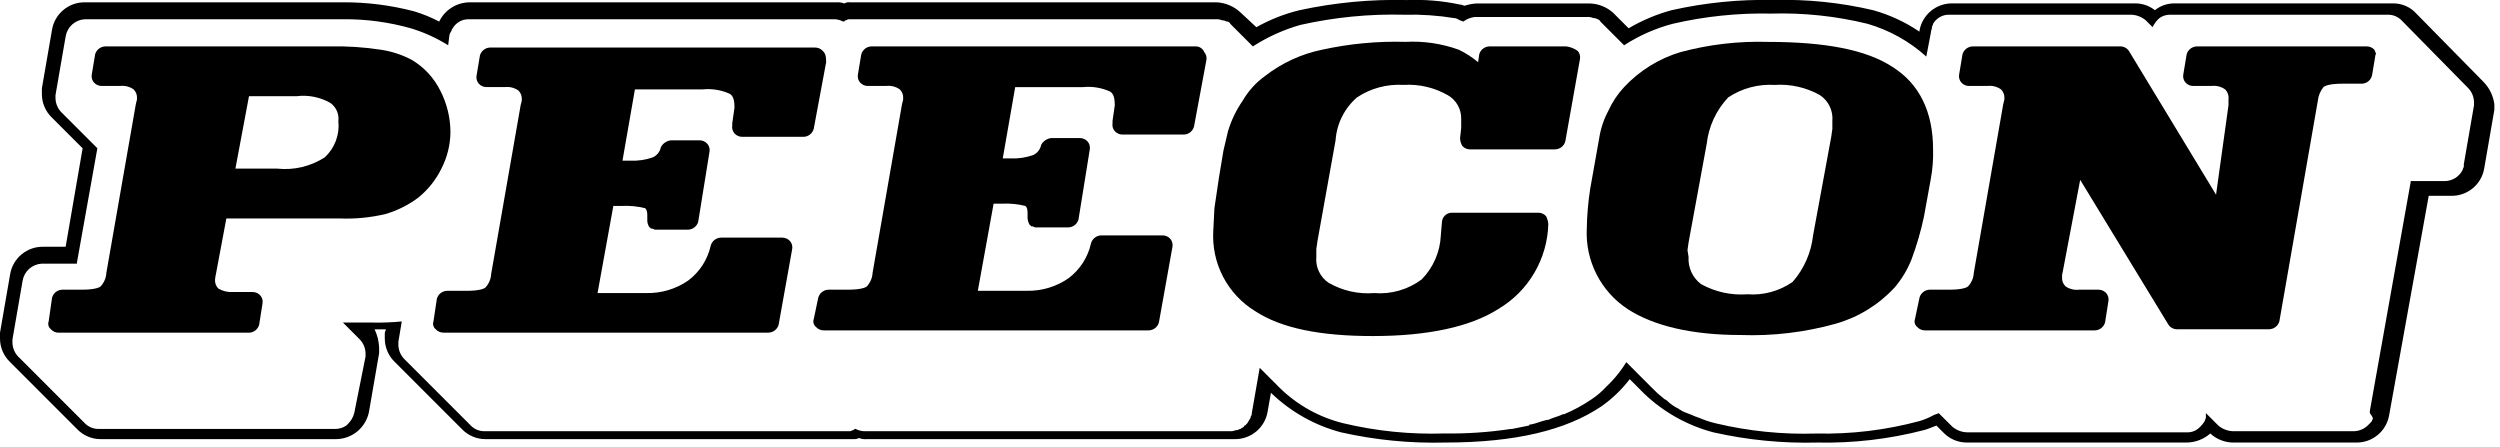 <svg width="190" height="34" viewBox="0 0 190 34" fill="none" xmlns="http://www.w3.org/2000/svg">
<path d="M188.716 6.193L183.641 1.032C183.414 0.78 183.135 0.58 182.823 0.447C182.511 0.313 182.174 0.249 181.835 0.258H165.235C164.703 0.259 164.187 0.441 163.773 0.774C163.333 0.426 162.785 0.244 162.225 0.258H148.376C147.783 0.25 147.207 0.454 146.75 0.832C146.293 1.21 145.985 1.738 145.882 2.322V2.408C144.803 1.676 143.611 1.124 142.355 0.774C139.876 0.192 137.332 -0.069 134.786 -3.14033e-05C132.184 -0.057 129.584 0.203 127.045 0.774C125.899 1.084 124.799 1.547 123.776 2.15L122.576 0.95C122.076 0.512 121.435 0.268 120.77 0.262H112.255C111.933 0.277 111.615 0.335 111.309 0.434C111.223 0.434 111.137 0.348 110.965 0.348C109.637 0.065 108.279 -0.05 106.922 0.004C104.177 -0.064 101.434 0.196 98.751 0.778C97.608 1.057 96.508 1.491 95.482 2.068L94.282 0.95C93.79 0.487 93.15 0.213 92.476 0.176H64.6C64.451 0.154 64.299 0.184 64.17 0.262C63.978 0.192 63.774 0.162 63.57 0.176H35.7C35.215 0.178 34.74 0.316 34.33 0.574C33.919 0.833 33.589 1.201 33.378 1.638C32.773 1.322 32.139 1.063 31.486 0.864C29.691 0.392 27.842 0.16 25.986 0.176H6.451C5.858 0.168 5.282 0.372 4.825 0.75C4.368 1.128 4.06 1.656 3.957 2.24L3.183 6.713V7.143C3.182 7.481 3.25 7.815 3.383 8.126C3.516 8.437 3.712 8.717 3.957 8.949L6.279 11.271L4.989 18.754H3.269C2.676 18.746 2.1 18.95 1.643 19.328C1.186 19.706 0.878 20.234 0.775 20.818L1.20349e-05 25.288V25.718C-0.001 26.056 0.067 26.39 0.2 26.701C0.333 27.012 0.529 27.292 0.774 27.524L5.849 32.6C6.081 32.845 6.361 33.041 6.672 33.174C6.983 33.307 7.317 33.375 7.655 33.374H25.546C26.135 33.368 26.705 33.16 27.159 32.784C27.613 32.408 27.924 31.888 28.04 31.31L28.814 26.837V26.407C28.792 25.93 28.675 25.462 28.47 25.031H29.33L29.244 25.289V25.719C29.243 26.057 29.311 26.391 29.444 26.702C29.577 27.013 29.773 27.293 30.018 27.525L35.094 32.6C35.326 32.845 35.606 33.041 35.917 33.174C36.227 33.307 36.562 33.375 36.9 33.374H64.855C65.004 33.387 65.153 33.357 65.285 33.288C65.475 33.364 65.681 33.394 65.885 33.374H93.84C94.433 33.382 95.009 33.178 95.466 32.8C95.923 32.422 96.231 31.894 96.334 31.31L96.592 29.848L96.678 29.934C98.153 31.335 99.957 32.342 101.925 32.859C104.521 33.443 107.178 33.703 109.838 33.633C115.171 33.633 119.038 32.687 121.708 30.881C122.526 30.307 123.251 29.611 123.858 28.817L124.976 29.935C126.451 31.336 128.256 32.343 130.223 32.86C132.819 33.444 135.476 33.704 138.136 33.634C140.862 33.691 143.582 33.372 146.221 32.688C146.565 32.602 146.909 32.43 147.167 32.344L147.683 32.86C147.915 33.105 148.195 33.301 148.506 33.434C148.817 33.567 149.151 33.635 149.489 33.634H166.176C166.841 33.628 167.482 33.384 167.982 32.946C168.474 33.398 169.12 33.644 169.788 33.634H179.078C179.671 33.642 180.247 33.438 180.704 33.06C181.161 32.682 181.469 32.154 181.572 31.57L184.583 14.883H186.303C186.896 14.891 187.472 14.687 187.929 14.309C188.386 13.931 188.694 13.403 188.797 12.819L189.571 8.346V7.916C189.484 7.263 189.183 6.657 188.716 6.193ZM180.287 31.911C180.287 31.997 180.201 32.083 180.115 32.169L179.943 32.341C179.663 32.605 179.296 32.758 178.911 32.771H169.711C169.3 32.758 168.906 32.607 168.593 32.341L167.647 31.395V31.739C167.647 31.825 167.561 31.911 167.561 31.997C167.444 32.189 167.299 32.363 167.131 32.513C167.004 32.631 166.855 32.722 166.693 32.781C166.53 32.84 166.358 32.866 166.185 32.857H149.494C149.083 32.844 148.689 32.693 148.376 32.427L147.343 31.4C147.171 31.486 147.085 31.486 146.913 31.572C146.585 31.752 146.239 31.896 145.881 32.002C143.33 32.688 140.695 33.007 138.054 32.948C135.479 33.031 132.905 32.771 130.399 32.174C129.957 32.07 129.525 31.926 129.109 31.744C129.023 31.744 128.937 31.658 128.851 31.658C128.507 31.486 128.163 31.4 127.819 31.228C127.733 31.142 127.647 31.142 127.561 31.056C127.242 30.906 126.951 30.703 126.701 30.456C126.615 30.37 126.529 30.37 126.443 30.284C126.137 30.048 125.85 29.789 125.583 29.51L123.6 27.525C123.276 28.048 122.902 28.537 122.482 28.987L122.052 29.417C121.72 29.777 121.344 30.095 120.934 30.363C120.285 30.804 119.594 31.179 118.87 31.481H118.784C118.44 31.653 118.01 31.739 117.666 31.911H117.58C117.15 31.997 116.806 32.169 116.38 32.255C116.294 32.255 116.208 32.255 116.208 32.341L114.918 32.599H114.832C113.153 32.854 111.455 32.969 109.757 32.943C107.182 33.026 104.608 32.766 102.102 32.169C100.288 31.725 98.625 30.804 97.285 29.503L95.737 27.955L95.137 31.396C95.143 31.443 95.138 31.49 95.123 31.535C95.108 31.579 95.084 31.62 95.051 31.654V31.74C94.965 31.912 94.879 31.998 94.793 32.17L94.621 32.342C94.61 32.342 94.598 32.344 94.588 32.348C94.577 32.352 94.568 32.358 94.56 32.367C94.552 32.375 94.545 32.384 94.541 32.395C94.537 32.405 94.535 32.417 94.535 32.428C94.449 32.514 94.363 32.514 94.277 32.6C94.191 32.6 94.105 32.686 94.019 32.686C93.847 32.686 93.761 32.772 93.589 32.772H65.629C65.42 32.755 65.216 32.696 65.029 32.6C64.943 32.6 64.943 32.6 64.857 32.686C64.771 32.686 64.685 32.772 64.599 32.772H36.814C36.622 32.774 36.431 32.736 36.254 32.663C36.077 32.589 35.916 32.48 35.782 32.342L30.707 27.267C30.443 26.986 30.29 26.62 30.277 26.235V25.977L30.535 24.429C29.821 24.5 29.103 24.529 28.385 24.515H26.062L27.352 25.805C27.616 26.085 27.769 26.452 27.782 26.837V27.095L26.922 31.395C26.836 31.725 26.657 32.023 26.406 32.255L26.32 32.341C26.068 32.516 25.767 32.606 25.46 32.599H7.483C7.291 32.601 7.1 32.563 6.923 32.489C6.746 32.416 6.585 32.307 6.451 32.169L1.376 27.094C1.112 26.814 0.959 26.447 0.946 26.062V25.8L1.72 21.327C1.781 20.978 1.958 20.66 2.224 20.425C2.49 20.191 2.828 20.054 3.182 20.037H5.848V19.951L7.4 11.268L4.648 8.516C4.384 8.236 4.231 7.869 4.218 7.484V7.226L4.992 2.753C5.053 2.404 5.23 2.086 5.496 1.851C5.762 1.616 6.1 1.48 6.454 1.463H26.062C27.806 1.445 29.544 1.677 31.223 2.151C32.222 2.452 33.177 2.886 34.061 3.441L34.147 2.753C34.147 2.581 34.233 2.495 34.319 2.323C34.328 2.258 34.358 2.197 34.405 2.151C34.526 1.94 34.701 1.766 34.912 1.645C35.123 1.524 35.362 1.461 35.605 1.463H63.474C63.683 1.48 63.887 1.539 64.074 1.635C64.16 1.635 64.16 1.635 64.246 1.549C64.332 1.549 64.418 1.463 64.504 1.463H92.38C92.556 1.449 92.734 1.479 92.896 1.549H92.982C93.068 1.549 93.154 1.635 93.24 1.635H93.326C93.412 1.721 93.498 1.721 93.498 1.807L95.218 3.527C96.335 2.807 97.552 2.256 98.831 1.893C101.427 1.309 104.084 1.049 106.744 1.119C108.011 1.087 109.278 1.173 110.529 1.377C110.701 1.377 110.787 1.463 110.959 1.549C111.045 1.549 111.131 1.635 111.217 1.635C111.469 1.448 111.765 1.329 112.077 1.291H120.592C120.768 1.277 120.946 1.307 121.108 1.377H121.194C121.28 1.377 121.366 1.463 121.452 1.463C121.538 1.549 121.624 1.549 121.624 1.635L123.43 3.441C124.569 2.704 125.818 2.152 127.13 1.807C129.582 1.239 132.096 0.979 134.613 1.033C137.074 0.962 139.533 1.222 141.924 1.807C143.586 2.287 145.117 3.14 146.4 4.3L146.744 2.494C146.744 2.322 146.83 2.236 146.83 2.064C146.83 1.978 146.916 1.892 146.916 1.806C147.037 1.595 147.212 1.421 147.423 1.3C147.634 1.179 147.873 1.116 148.116 1.118H161.964C162.375 1.13 162.769 1.282 163.082 1.548L163.598 2.064C163.72 1.801 163.896 1.567 164.114 1.376C164.34 1.214 164.61 1.124 164.888 1.118H181.488C181.68 1.116 181.871 1.154 182.048 1.228C182.225 1.301 182.386 1.41 182.52 1.548L187.595 6.709C187.859 6.989 188.012 7.356 188.025 7.741V8L187.251 12.473V12.645C187.251 12.731 187.165 12.817 187.165 12.903C187.039 13.161 186.843 13.378 186.6 13.53C186.357 13.682 186.076 13.763 185.789 13.763H183.209V13.849L180.109 31.224V31.4C180.373 31.739 180.373 31.825 180.287 31.911Z" fill="black"/>
<path d="M180.46 3.785C180.384 3.701 180.292 3.635 180.188 3.59C180.085 3.546 179.973 3.524 179.86 3.527H166.96C166.784 3.531 166.614 3.592 166.474 3.7C166.335 3.808 166.234 3.958 166.186 4.127L165.928 5.675C165.91 5.782 165.916 5.891 165.946 5.994C165.976 6.098 166.028 6.194 166.1 6.275C166.175 6.359 166.268 6.425 166.372 6.47C166.475 6.514 166.587 6.536 166.7 6.533H168.076C168.44 6.489 168.807 6.581 169.108 6.791C169.207 6.892 169.282 7.014 169.327 7.148C169.371 7.282 169.385 7.425 169.366 7.565V7.995L168.42 14.795L161.797 3.871C161.722 3.759 161.619 3.669 161.498 3.609C161.378 3.548 161.244 3.52 161.109 3.527H149.924C149.748 3.531 149.578 3.592 149.438 3.7C149.299 3.808 149.198 3.958 149.15 4.127L148.892 5.675C148.874 5.782 148.88 5.891 148.91 5.994C148.94 6.098 148.992 6.194 149.064 6.275C149.139 6.359 149.232 6.425 149.336 6.47C149.439 6.514 149.551 6.536 149.664 6.533H151.043C151.407 6.489 151.774 6.581 152.075 6.791C152.166 6.88 152.237 6.987 152.281 7.106C152.326 7.225 152.343 7.352 152.333 7.479V7.565L152.247 7.909L150.01 20.727C149.991 21.11 149.839 21.475 149.58 21.759C149.494 21.845 149.15 22.017 148.118 22.017H146.656C146.48 22.021 146.31 22.082 146.17 22.19C146.031 22.298 145.93 22.448 145.882 22.617L145.538 24.251C145.5 24.356 145.496 24.471 145.527 24.579C145.558 24.687 145.622 24.782 145.71 24.851C145.785 24.935 145.878 25.001 145.982 25.046C146.085 25.09 146.197 25.112 146.31 25.109H159.21C159.386 25.105 159.556 25.044 159.695 24.936C159.835 24.828 159.936 24.678 159.984 24.509L160.242 22.875C160.26 22.768 160.253 22.659 160.224 22.556C160.194 22.452 160.141 22.356 160.07 22.275C159.994 22.191 159.902 22.125 159.798 22.08C159.695 22.036 159.583 22.014 159.47 22.017H158.008C157.644 22.061 157.277 21.969 156.976 21.759C156.885 21.671 156.814 21.563 156.77 21.444C156.725 21.325 156.707 21.198 156.718 21.071V20.899L156.804 20.469L158.094 13.669L164.803 24.679C164.878 24.791 164.981 24.881 165.102 24.941C165.222 25.002 165.356 25.03 165.491 25.023H172.458C172.634 25.019 172.804 24.958 172.943 24.85C173.083 24.742 173.184 24.593 173.232 24.423L176.157 7.65C176.196 7.271 176.345 6.912 176.587 6.618C176.673 6.532 177.017 6.36 178.049 6.36H179.511C179.7 6.353 179.88 6.28 180.021 6.155C180.162 6.029 180.256 5.859 180.285 5.672L180.543 4.127C180.632 4.215 180.543 3.957 180.46 3.785Z" fill="black"/>
<path d="M119.045 3.527H113.196C113.02 3.531 112.85 3.592 112.71 3.7C112.571 3.808 112.47 3.958 112.422 4.127L112.336 4.727C111.89 4.352 111.399 4.034 110.874 3.781C109.58 3.312 108.205 3.108 106.831 3.181C104.693 3.12 102.555 3.321 100.466 3.781C98.9 4.104 97.43 4.78 96.166 5.759C95.464 6.26 94.878 6.905 94.446 7.651C93.954 8.362 93.577 9.145 93.328 9.973L92.984 11.435L92.64 13.499L92.296 15.821L92.21 17.541C92.137 18.752 92.394 19.96 92.955 21.036C93.516 22.111 94.359 23.014 95.393 23.648C97.371 24.938 100.293 25.54 104.339 25.54C108.468 25.54 111.739 24.852 113.887 23.476C115.011 22.808 115.948 21.866 116.609 20.738C117.271 19.61 117.637 18.332 117.672 17.025C117.654 16.816 117.596 16.612 117.5 16.425C117.424 16.341 117.332 16.275 117.228 16.23C117.125 16.186 117.013 16.164 116.9 16.167H110.363C110.17 16.161 109.983 16.229 109.839 16.357C109.695 16.485 109.605 16.663 109.589 16.855L109.503 17.887C109.448 19.148 108.927 20.343 108.041 21.242C107.002 22.013 105.718 22.38 104.428 22.274C103.229 22.368 102.03 22.098 100.987 21.5C100.665 21.287 100.408 20.99 100.241 20.642C100.074 20.293 100.005 19.906 100.041 19.522V18.922L100.127 18.322L101.503 10.667C101.546 10.041 101.712 9.43 101.993 8.869C102.273 8.308 102.662 7.808 103.137 7.398C104.178 6.708 105.417 6.376 106.664 6.452C107.834 6.379 108.999 6.648 110.019 7.226C110.338 7.405 110.603 7.668 110.785 7.986C110.967 8.304 111.059 8.666 111.051 9.032V9.72L110.965 10.494C110.97 10.705 111.029 10.912 111.137 11.094C111.212 11.178 111.305 11.244 111.409 11.289C111.512 11.333 111.624 11.355 111.737 11.352H118.188C118.364 11.348 118.534 11.287 118.673 11.179C118.813 11.071 118.914 10.921 118.962 10.752L120.08 4.473C120.098 4.367 120.091 4.257 120.062 4.154C120.032 4.05 119.979 3.954 119.908 3.873C119.654 3.687 119.357 3.568 119.045 3.527Z" fill="black"/>
<path d="M90.918 3.527H66.231C66.055 3.531 65.885 3.592 65.746 3.7C65.606 3.808 65.505 3.957 65.457 4.127L65.199 5.675C65.181 5.781 65.188 5.891 65.217 5.994C65.247 6.098 65.3 6.194 65.371 6.275C65.447 6.359 65.539 6.425 65.643 6.47C65.746 6.514 65.858 6.536 65.971 6.533H67.35C67.714 6.489 68.081 6.581 68.382 6.791C68.473 6.879 68.544 6.987 68.588 7.106C68.633 7.225 68.651 7.352 68.64 7.479V7.565L68.554 7.909L66.317 20.727C66.298 21.11 66.146 21.475 65.887 21.759C65.801 21.845 65.457 22.017 64.425 22.017H62.963C62.787 22.021 62.617 22.082 62.478 22.19C62.338 22.298 62.237 22.448 62.189 22.617L61.845 24.251C61.807 24.356 61.803 24.471 61.834 24.579C61.865 24.687 61.929 24.782 62.017 24.851C62.093 24.935 62.185 25.001 62.289 25.046C62.392 25.09 62.504 25.112 62.617 25.109H87.303C87.479 25.105 87.649 25.044 87.789 24.936C87.928 24.828 88.029 24.678 88.077 24.509L89.109 18.746C89.127 18.64 89.121 18.53 89.091 18.427C89.061 18.323 89.009 18.227 88.937 18.146C88.862 18.062 88.769 17.996 88.665 17.951C88.562 17.907 88.45 17.885 88.337 17.888H83.692C83.516 17.892 83.346 17.953 83.207 18.061C83.067 18.169 82.966 18.319 82.918 18.488C82.683 19.554 82.073 20.501 81.198 21.154C80.264 21.798 79.149 22.129 78.015 22.1H74.315L75.515 15.477H76.203C76.782 15.453 77.361 15.51 77.923 15.649C77.923 15.649 78.095 15.735 78.095 16.165V16.595C78.113 16.778 78.172 16.954 78.267 17.111C78.278 17.111 78.29 17.113 78.3 17.117C78.311 17.121 78.32 17.128 78.329 17.136C78.337 17.144 78.343 17.153 78.347 17.164C78.351 17.174 78.353 17.186 78.353 17.197H78.439C78.525 17.197 78.611 17.283 78.697 17.283H81.191C81.367 17.279 81.537 17.218 81.677 17.11C81.816 17.002 81.917 16.852 81.965 16.683L82.825 11.35C82.843 11.243 82.837 11.134 82.807 11.031C82.777 10.927 82.725 10.831 82.653 10.75C82.578 10.666 82.485 10.6 82.381 10.555C82.278 10.511 82.166 10.489 82.053 10.492H79.903C79.742 10.508 79.587 10.563 79.452 10.653C79.317 10.743 79.206 10.865 79.129 11.008C79.096 11.175 79.025 11.332 78.921 11.466C78.816 11.6 78.682 11.708 78.529 11.782C77.978 11.977 77.394 12.065 76.809 12.04H76.209L77.155 6.621H82.316C83.022 6.55 83.735 6.669 84.38 6.965C84.638 7.137 84.724 7.481 84.724 7.997L84.552 9.197V9.369C84.534 9.475 84.541 9.585 84.57 9.688C84.6 9.792 84.653 9.888 84.724 9.969C84.799 10.053 84.892 10.119 84.996 10.164C85.099 10.208 85.211 10.23 85.324 10.227H89.969C90.145 10.223 90.315 10.162 90.455 10.054C90.594 9.946 90.695 9.796 90.743 9.627L91.689 4.552C91.707 4.445 91.701 4.336 91.671 4.233C91.641 4.129 91.589 4.033 91.517 3.952C91.468 3.831 91.386 3.727 91.28 3.652C91.174 3.577 91.048 3.533 90.918 3.527Z" fill="black"/>
<path d="M62.533 3.871C62.458 3.787 62.365 3.721 62.261 3.676C62.158 3.632 62.046 3.61 61.933 3.613H37.249C37.073 3.617 36.903 3.678 36.763 3.786C36.624 3.894 36.523 4.044 36.475 4.213L36.217 5.761C36.199 5.868 36.205 5.977 36.235 6.08C36.265 6.184 36.318 6.28 36.389 6.361C36.464 6.445 36.557 6.511 36.661 6.556C36.764 6.6 36.876 6.622 36.989 6.619H38.365C38.729 6.576 39.096 6.667 39.397 6.877C39.488 6.965 39.559 7.073 39.603 7.192C39.648 7.311 39.666 7.438 39.655 7.565V7.651L39.569 7.995L37.33 20.813C37.311 21.197 37.159 21.561 36.9 21.845C36.814 21.931 36.47 22.103 35.438 22.103H33.976C33.8 22.107 33.63 22.168 33.49 22.276C33.351 22.384 33.25 22.534 33.202 22.703L32.944 24.423C32.906 24.528 32.902 24.643 32.933 24.751C32.964 24.859 33.028 24.954 33.116 25.023C33.191 25.107 33.284 25.173 33.388 25.218C33.491 25.262 33.603 25.284 33.716 25.281H58.402C58.578 25.277 58.748 25.216 58.887 25.108C59.027 25 59.128 24.851 59.176 24.681L60.208 18.918C60.226 18.811 60.219 18.702 60.19 18.599C60.16 18.495 60.107 18.399 60.036 18.318C59.961 18.234 59.868 18.168 59.764 18.123C59.661 18.079 59.549 18.057 59.436 18.06H54.791C54.615 18.064 54.445 18.125 54.305 18.233C54.166 18.341 54.065 18.491 54.017 18.66C53.782 19.726 53.172 20.673 52.297 21.326C51.363 21.97 50.248 22.301 49.114 22.272H45.414L46.614 15.649H47.302C47.88 15.624 48.46 15.682 49.022 15.821C49.022 15.821 49.194 15.907 49.194 16.337V16.767C49.198 16.952 49.258 17.132 49.366 17.283C49.377 17.283 49.389 17.285 49.399 17.289C49.41 17.293 49.419 17.3 49.427 17.308C49.435 17.316 49.442 17.325 49.446 17.336C49.45 17.346 49.452 17.358 49.452 17.369H49.538C49.624 17.369 49.71 17.455 49.796 17.455H52.29C52.466 17.451 52.636 17.39 52.775 17.282C52.915 17.174 53.016 17.024 53.064 16.855L53.924 11.522C53.942 11.415 53.935 11.306 53.906 11.203C53.876 11.099 53.823 11.003 53.752 10.922C53.676 10.838 53.584 10.772 53.48 10.727C53.377 10.683 53.265 10.661 53.152 10.664H51.002C50.84 10.68 50.685 10.735 50.55 10.825C50.416 10.915 50.305 11.037 50.228 11.18C50.195 11.347 50.123 11.504 50.019 11.638C49.915 11.772 49.781 11.88 49.628 11.954C49.077 12.15 48.492 12.237 47.908 12.212H47.308L48.254 6.793H53.415C54.121 6.723 54.834 6.841 55.479 7.137C55.737 7.309 55.823 7.653 55.823 8.169L55.651 9.369V9.541C55.633 9.648 55.639 9.757 55.669 9.86C55.699 9.964 55.752 10.06 55.823 10.141C55.898 10.225 55.991 10.291 56.095 10.336C56.198 10.38 56.31 10.402 56.423 10.399H61.068C61.244 10.395 61.414 10.334 61.553 10.226C61.693 10.118 61.794 9.969 61.842 9.799L62.788 4.724C62.791 4.213 62.705 4.043 62.533 3.871Z" fill="black"/>
<path d="M34.234 10.064C34.233 8.957 33.968 7.865 33.46 6.881C32.98 5.918 32.233 5.112 31.31 4.559C30.585 4.173 29.8 3.911 28.988 3.785C27.679 3.583 26.355 3.496 25.031 3.527H8.004C7.828 3.531 7.658 3.592 7.519 3.7C7.379 3.808 7.278 3.958 7.23 4.127L6.972 5.675C6.954 5.782 6.961 5.891 6.99 5.994C7.02 6.098 7.073 6.194 7.144 6.275C7.22 6.359 7.312 6.425 7.416 6.47C7.519 6.514 7.631 6.536 7.744 6.533H9.12C9.484 6.49 9.851 6.581 10.152 6.791C10.243 6.88 10.314 6.987 10.358 7.106C10.403 7.225 10.421 7.352 10.41 7.479V7.565L10.324 7.909L8.085 20.727C8.066 21.111 7.914 21.475 7.655 21.759C7.569 21.845 7.225 22.017 6.193 22.017H4.731C4.555 22.021 4.385 22.082 4.246 22.19C4.106 22.298 4.005 22.448 3.957 22.617L3.699 24.427C3.661 24.532 3.657 24.647 3.688 24.755C3.719 24.863 3.783 24.958 3.871 25.027C3.947 25.111 4.039 25.177 4.143 25.222C4.246 25.266 4.358 25.288 4.471 25.285H18.921C19.097 25.281 19.267 25.22 19.407 25.112C19.546 25.004 19.647 24.855 19.695 24.685L19.953 23.051C19.971 22.945 19.965 22.835 19.935 22.732C19.905 22.628 19.853 22.532 19.781 22.451C19.706 22.367 19.613 22.301 19.509 22.256C19.406 22.212 19.294 22.19 19.181 22.193H17.719C17.329 22.221 16.939 22.131 16.601 21.935C16.51 21.847 16.439 21.739 16.395 21.62C16.35 21.501 16.333 21.374 16.343 21.247C16.36 21.073 16.389 20.901 16.429 20.731L17.203 16.602H25.803C26.989 16.652 28.176 16.536 29.33 16.258C30.195 15.998 31.01 15.593 31.738 15.058C32.5 14.457 33.117 13.693 33.544 12.822C33.984 11.969 34.221 11.024 34.234 10.064ZM18.923 7.312H22.536C23.429 7.199 24.335 7.38 25.116 7.828C25.33 7.983 25.498 8.192 25.604 8.434C25.71 8.676 25.748 8.942 25.716 9.204C25.77 9.711 25.706 10.225 25.526 10.702C25.347 11.18 25.059 11.61 24.684 11.956C23.614 12.648 22.338 12.951 21.071 12.816H17.891L18.923 7.312Z" fill="black"/>
<path d="M146.742 13.591C146.878 12.854 146.936 12.104 146.914 11.355C146.914 8.517 145.882 6.366 143.814 5.076C141.836 3.786 138.739 3.184 134.352 3.184C132.118 3.117 129.887 3.378 127.729 3.958C126.084 4.447 124.599 5.368 123.429 6.624C122.933 7.156 122.527 7.766 122.229 8.43C121.885 9.074 121.653 9.772 121.541 10.494L120.853 14.365C120.699 15.362 120.613 16.368 120.595 17.376C120.535 18.576 120.79 19.77 121.333 20.841C121.876 21.912 122.69 22.823 123.693 23.483C125.671 24.773 128.593 25.461 132.293 25.461C134.731 25.549 137.168 25.258 139.518 24.601C141.234 24.113 142.782 23.161 143.991 21.849C144.538 21.209 144.974 20.483 145.281 19.699C145.678 18.634 145.994 17.542 146.227 16.43L146.742 13.591ZM128.249 19.01L128.335 18.41L129.711 10.927C129.859 9.605 130.433 8.368 131.345 7.4C132.387 6.71 133.625 6.378 134.872 6.454C136.07 6.372 137.266 6.641 138.313 7.228C138.635 7.442 138.892 7.738 139.059 8.086C139.225 8.435 139.295 8.822 139.259 9.206V9.806L139.173 10.406L137.793 17.892C137.65 19.198 137.109 20.429 136.245 21.419C135.242 22.123 134.026 22.457 132.804 22.365C131.578 22.457 130.352 22.188 129.277 21.591C128.96 21.352 128.708 21.039 128.543 20.679C128.378 20.318 128.305 19.922 128.331 19.527L128.249 19.01Z" fill="black"/>
</svg>
